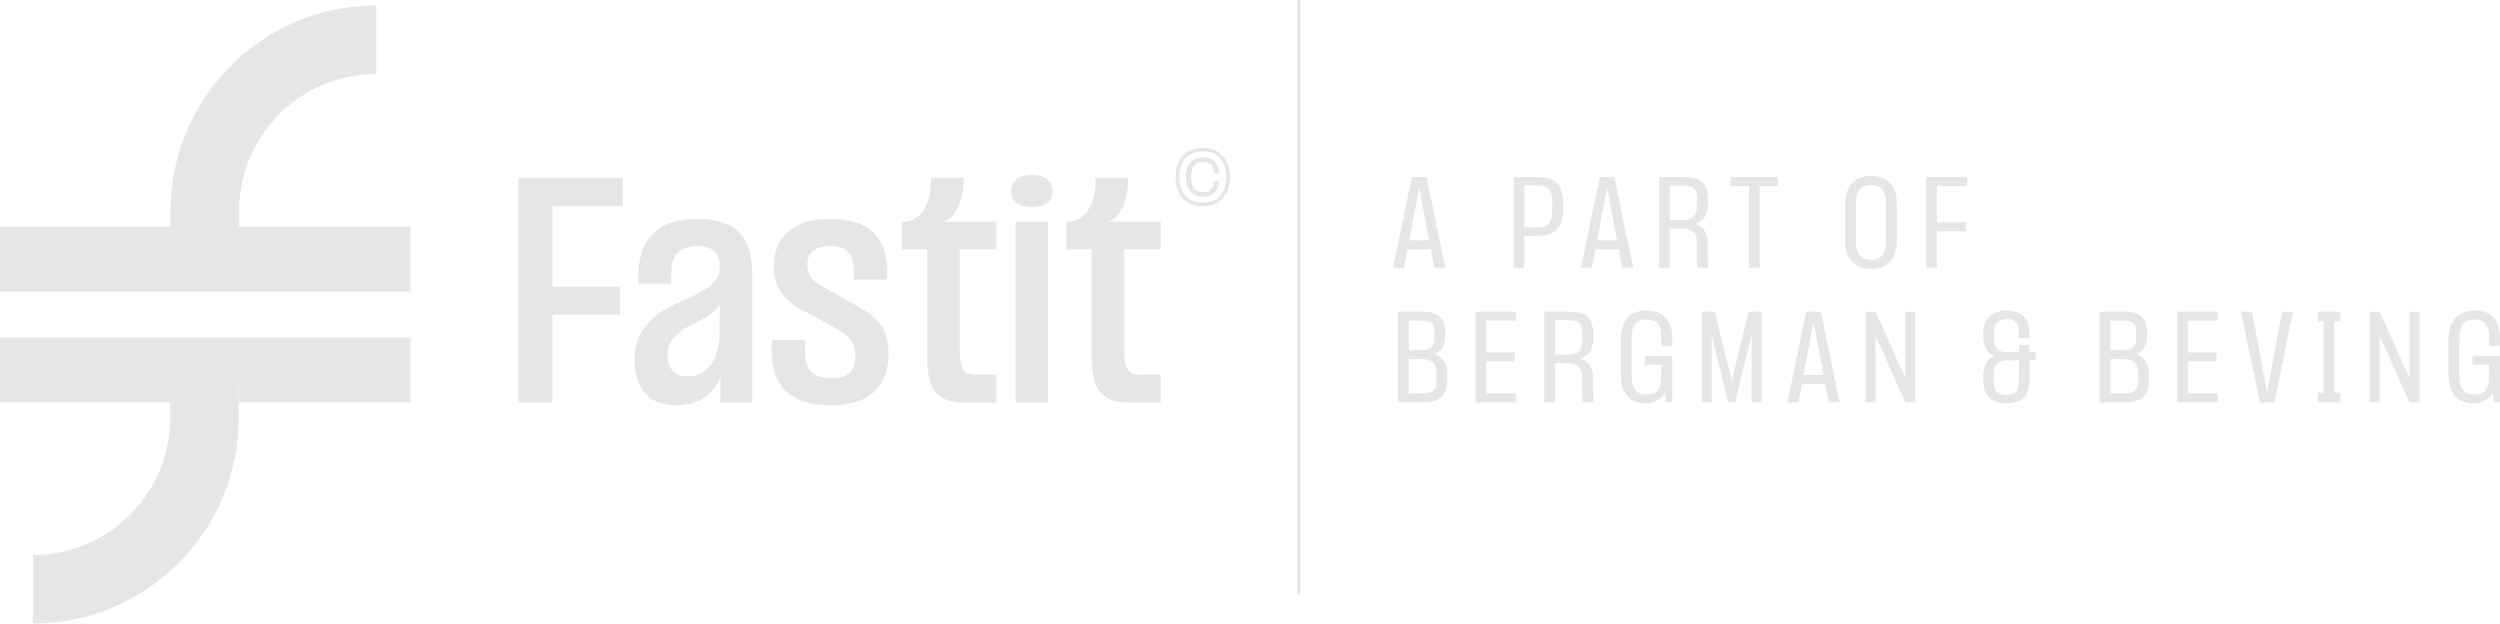 <svg xmlns="http://www.w3.org/2000/svg" viewBox="0 0 2296.75 572.82"><defs><style>.cls-1{fill:#e6e6e6}</style></defs><path class="cls-1" d="M219.69 208.18v-14.16c0-33.66 13.11-65.31 36.91-89.11C280.4 81.11 312.05 68 345.71 68V4.99c-104.39 0-189.02 84.62-189.03 189.02s-.31 14.18-.31 14.18H0v59.56h377.12v-59.56H219.69zm157.43 101.89H0v59.56h156.37v14.16c0 33.66-13.11 65.31-36.91 89.11-23.8 23.8-55.45 36.91-89.11 36.91v63c104.39 0 189.02-84.62 189.03-189.02s.31-14.18.31-14.18h157.43v-59.56zm99.22-146.82h95.87v26.33h-64.68v73.63h62.12v26.08h-62.12v80.53h-31.19V163.25zm185.58 183.31c-7.93 18.15-23.01 25.82-40.65 25.82-22.75 0-38.35-13.04-38.35-41.93s19.94-42.95 37.58-51.13l11.5-5.11c14.83-7.16 29.14-13.8 29.14-28.12v-2.3c0-9.97-5.11-17.64-20.45-17.64s-24.03 7.92-24.03 23.52v10.99h-30.17v-6.65c0-31.96 15.85-52.92 53.94-52.92s50.62 19.43 50.62 49.34v119.39h-29.14v-23.26zm-29.66-.77c17.64 0 28.89-15.34 28.89-42.18v-24.8c-2.56 7.41-10.48 11.25-20.2 16.62l-9.71 5.11c-10.99 6.14-17.9 13.55-17.9 25.57 0 12.78 6.39 19.69 18.92 19.69zm184.02-20.96c0 25.56-12.53 47.55-52.92 47.55-36.3 0-54.45-16.87-54.45-49.34V312.3h30.68v10.23c0 17.64 7.16 24.8 24.03 24.8s21.99-6.9 21.99-20.71c0-11.25-3.83-16.87-19.43-26.08l-25.31-13.8c-18.92-8.95-29.91-20.71-29.91-41.93 0-22.75 13.04-43.72 51.64-43.72 36.56 0 52.41 17.9 52.41 47.3v8.44h-30.68v-8.18c0-16.62-7.41-22.5-21.99-22.5-13.04 0-20.71 5.62-20.71 17.38 0 9.46 4.35 14.57 15.85 20.71l29.14 16.36c20.96 10.99 29.66 22.75 29.66 44.23zm98.91-95.62H881.7v91.01c0 19.94 3.58 24.03 15.34 24.03h18.15v25.57h-28.63c-28.89 0-34.77-15.08-34.77-43.21v-97.4h-23.26v-25.56h4.09c17.13-3.58 23.01-20.45 22.75-40.39h29.91c0 19.94-6.65 37.07-18.66 40.39h48.57v25.56zm32.89-68.51c12.78 0 18.92 6.14 18.92 15.08 0 8.18-6.14 14.57-18.92 14.57s-19.17-6.39-19.17-14.57c0-8.95 6.39-15.08 19.17-15.08zm14.83 42.95v166.17H933V203.65h29.91zm103.43 25.56h-33.49v91.01c0 19.94 3.58 24.03 15.34 24.03h18.15v25.57h-28.63c-28.89 0-34.77-15.08-34.77-43.21v-97.4h-23.26v-25.56h4.09c17.13-3.58 23.01-20.45 22.75-40.39h29.91c0 19.94-6.65 37.07-18.66 40.39h48.57v25.56zm13.6-66.63c0-14.31 7.63-26.83 24.99-26.83s24.99 12.53 24.99 26.83-7.63 26.96-24.99 26.96-24.99-12.46-24.99-26.96zm24.99 23.72c14.82 0 21.55-10.24 21.55-23.72s-6.74-23.59-21.55-23.59-21.55 10.3-21.55 23.59 6.49 23.72 21.55 23.72zm.51-41.77c10.24 0 14.24 6.99 14.75 14.75h-4.71c-.51-5.53-2.35-10.43-9.92-10.43-8.65 0-11.38 5.91-11.38 13.73s2.73 13.86 11.25 13.86c7.69 0 9.47-5.09 9.98-10.43h4.71c-.51 7.38-4.13 14.75-14.69 14.75-11.25 0-15.96-8.14-15.96-18.18s4.71-18.06 15.96-18.06zM1191.66 0h3v546.25h-3z" id="Lager_5"/><path class="cls-1" d="M1297.06 162.65h13.5l17.21 83.27h-10.1l-3.2-16.9h-21.33l-3.19 16.9h-10.1l17.21-83.27zm15.87 58.12l-8.97-47.61-.21-.72-.1.52-8.97 47.82h18.24zm77.61-58.12h22.05c17 0 23.6 7.42 23.6 25.35v2.68c0 17.93-6.6 25.97-23.6 25.97h-12.16v29.27h-9.89v-83.27zm22.67 46.17c9.28 0 12.88-4.43 12.88-15.77v-7.42c0-11.23-3.61-15.15-12.88-15.15h-12.78v38.34h12.78zm56.48-46.17h13.5l17.21 83.27h-10.1l-3.2-16.9h-21.33l-3.19 16.9h-10.1l17.21-83.27zm15.87 58.12l-8.97-47.61-.21-.72-.1.52-8.97 47.82h18.24zm73.38 17.73v-15.97c0-11.03-7.32-12.57-13.09-12.57h-11.75v35.97h-9.89v-83.27h21.75c16.7 0 23.19 5.05 23.19 21.64v1.44c0 10.92-2.99 16.9-11.75 20.1 8.04 2.47 11.54 8.55 11.54 17.52v15.15c0 2.99.1 5.87 1.13 7.42h-10c-1.03-1.24-1.13-4.43-1.13-7.42zm-12.99-36.38c9.89 0 13.09-4.64 13.09-13.4v-5.46c0-11.03-3.81-12.78-13.4-12.78h-11.54v31.64h11.85zm60.81-31.23h-17v-8.24h43.8v8.24h-17v75.03h-9.79v-75.03zm88.32 49.47v-32.15c0-15.97 7.52-26.59 23.81-26.59s23.91 10.62 23.91 26.59v32.15c0 15.97-7.52 26.59-23.91 26.59s-23.81-10.61-23.81-26.59zm23.81 18.34c8.97 0 13.81-5.15 13.81-16.49v-35.76c0-11.34-4.84-16.59-13.81-16.59s-13.81 5.15-13.81 16.49v35.86c0 11.34 4.95 16.49 13.81 16.49zm50.6-76.05h37.62v8.24h-27.72v33.29h26.49v8.24h-26.49v33.49h-9.89v-83.27zm-485.1 123.67h22.78c14.22 0 20.71 5.67 20.71 19.58v2.68c0 9.48-4.22 14.22-10 16.59 6.8 2.27 11.85 7.83 11.85 19.27v2.89c0 15.77-6.08 22.26-22.05 22.26h-23.29v-83.27zm21.54 35.25c6.49 0 11.96-1.75 11.96-11.54v-4.53c0-9.69-3.92-10.92-11.85-10.92h-11.75v27h11.65zm.62 39.78c10.41 0 13.19-2.78 13.19-12.98v-5.15c0-9.48-4.12-13.29-13.29-13.29h-12.16v31.43h12.26zm48.95-75.03h37.31v8.24h-27.41v29.27h26.18v8.25h-26.18v29.27h27.41v8.25h-37.31v-83.27zm98.01 75.85V346.2c0-11.03-7.32-12.57-13.09-12.57h-11.75v35.97h-9.89v-83.27h21.75c16.7 0 23.19 5.05 23.19 21.64v1.44c0 10.92-2.99 16.9-11.75 20.1 8.04 2.47 11.54 8.55 11.54 17.52v15.15c0 2.99.1 5.87 1.13 7.42h-10c-1.03-1.24-1.13-4.43-1.13-7.42zm-12.99-36.38c9.89 0 13.09-4.64 13.09-13.4v-5.46c0-11.03-3.81-12.78-13.4-12.78h-11.54v31.64h11.85zm48.44 18.45v-32.36c0-16.08 7.42-26.59 23.81-26.59s23.19 9.69 23.5 24.42v8.04h-10.1v-9.89c-.21-10.51-5.36-14.43-13.29-14.43-9.07 0-13.91 5.05-13.91 16.49v35.97c0 11.13 4.33 16.59 13.71 16.59s13.29-4.95 13.5-15.56v-11.85h-15.15v-7.83h25.25v42.36h-5.67l-1.03-8.66c-3.61 5.88-9.28 9.69-18.14 9.69-14.84 0-22.47-10.61-22.47-26.38zm74.41-57.92h12.06l15.46 63.59 15.46-63.59h11.95v83.27h-9.07v-61.42l-15.15 61.42h-6.39l-15.15-61.42v61.42h-9.17v-83.27zm95.95 0h13.5l17.21 83.27h-10.1l-3.2-16.9h-21.33l-3.19 16.9h-10.1l17.21-83.27zm15.87 58.12l-8.97-47.61-.21-.72-.1.52-8.97 47.82h18.24zm38.65-58.12h9.28l27.31 61.32v-61.32h9.17v83.27h-9.28l-27.31-61.32v61.32h-9.17v-83.27zm108.01 62.04v-2.99c0-9.48 4.12-16.28 11.03-18.24-6.49-1.85-10.92-8.35-10.92-18.34v-2.47c0-8.55 3.92-21.02 21.75-21.02 14.12 0 20.82 7.63 20.82 21.85v3.4h-9.69v-4.23c0-10.1-3.92-13.19-11.23-13.19-7.93 0-11.75 3.81-11.75 12.78v5.05c0 10.31 5.67 12.57 11.95 12.57h11.03v-6.49h9.69v6.49h5.57v7.52h-5.57v17.83c0 14.33-6.9 21.75-21.23 21.75-15.77 0-21.44-9.58-21.44-22.26zm21.64 14.43c7.32 0 11.34-3.09 11.34-13.09v-18.65h-11.13c-6.29 0-12.06 2.37-12.06 12.47v6.08c0 9.38 3.81 13.19 11.85 13.19zm85.54-76.47h22.78c14.22 0 20.71 5.67 20.71 19.58v2.68c0 9.48-4.22 14.22-10 16.59 6.8 2.27 11.85 7.83 11.85 19.27v2.89c0 15.77-6.08 22.26-22.05 22.26h-23.29v-83.27zm21.54 35.25c6.49 0 11.96-1.75 11.96-11.54v-4.53c0-9.69-3.92-10.92-11.85-10.92h-11.75v27h11.65zm.62 39.78c10.41 0 13.19-2.78 13.19-12.98v-5.15c0-9.48-4.12-13.29-13.29-13.29h-12.16v31.43h12.26zm48.95-75.03h37.31v8.24h-27.41v29.27h26.18v8.25h-26.18v29.27h27.41v8.25h-37.31v-83.27zm58.64 0h10.2l13.6 72.76.21.93.21-.83 13.6-72.86h10.1l-17.11 83.27h-13.5l-17.31-83.27zm70.49 74.41h5.46v-65.54h-5.46v-8.86h20.71v8.86h-5.46v65.54h5.46v8.86h-20.71v-8.86zm47.72-74.41h9.28l27.31 61.32v-61.32h9.17v83.27h-9.28l-27.31-61.32v61.32h-9.17v-83.27zm72.45 57.92v-32.36c0-16.08 7.42-26.59 23.81-26.59s23.19 9.69 23.5 24.42v8.04h-10.1v-9.89c-.21-10.51-5.36-14.43-13.29-14.43-9.07 0-13.91 5.05-13.91 16.49v35.97c0 11.13 4.33 16.59 13.71 16.59s13.29-4.95 13.5-15.56v-11.85h-15.15v-7.83h25.25v42.36h-5.67l-1.03-8.66c-3.61 5.88-9.28 9.69-18.14 9.69-14.84 0-22.47-10.61-22.47-26.38z" id="Lager_3"/></svg>